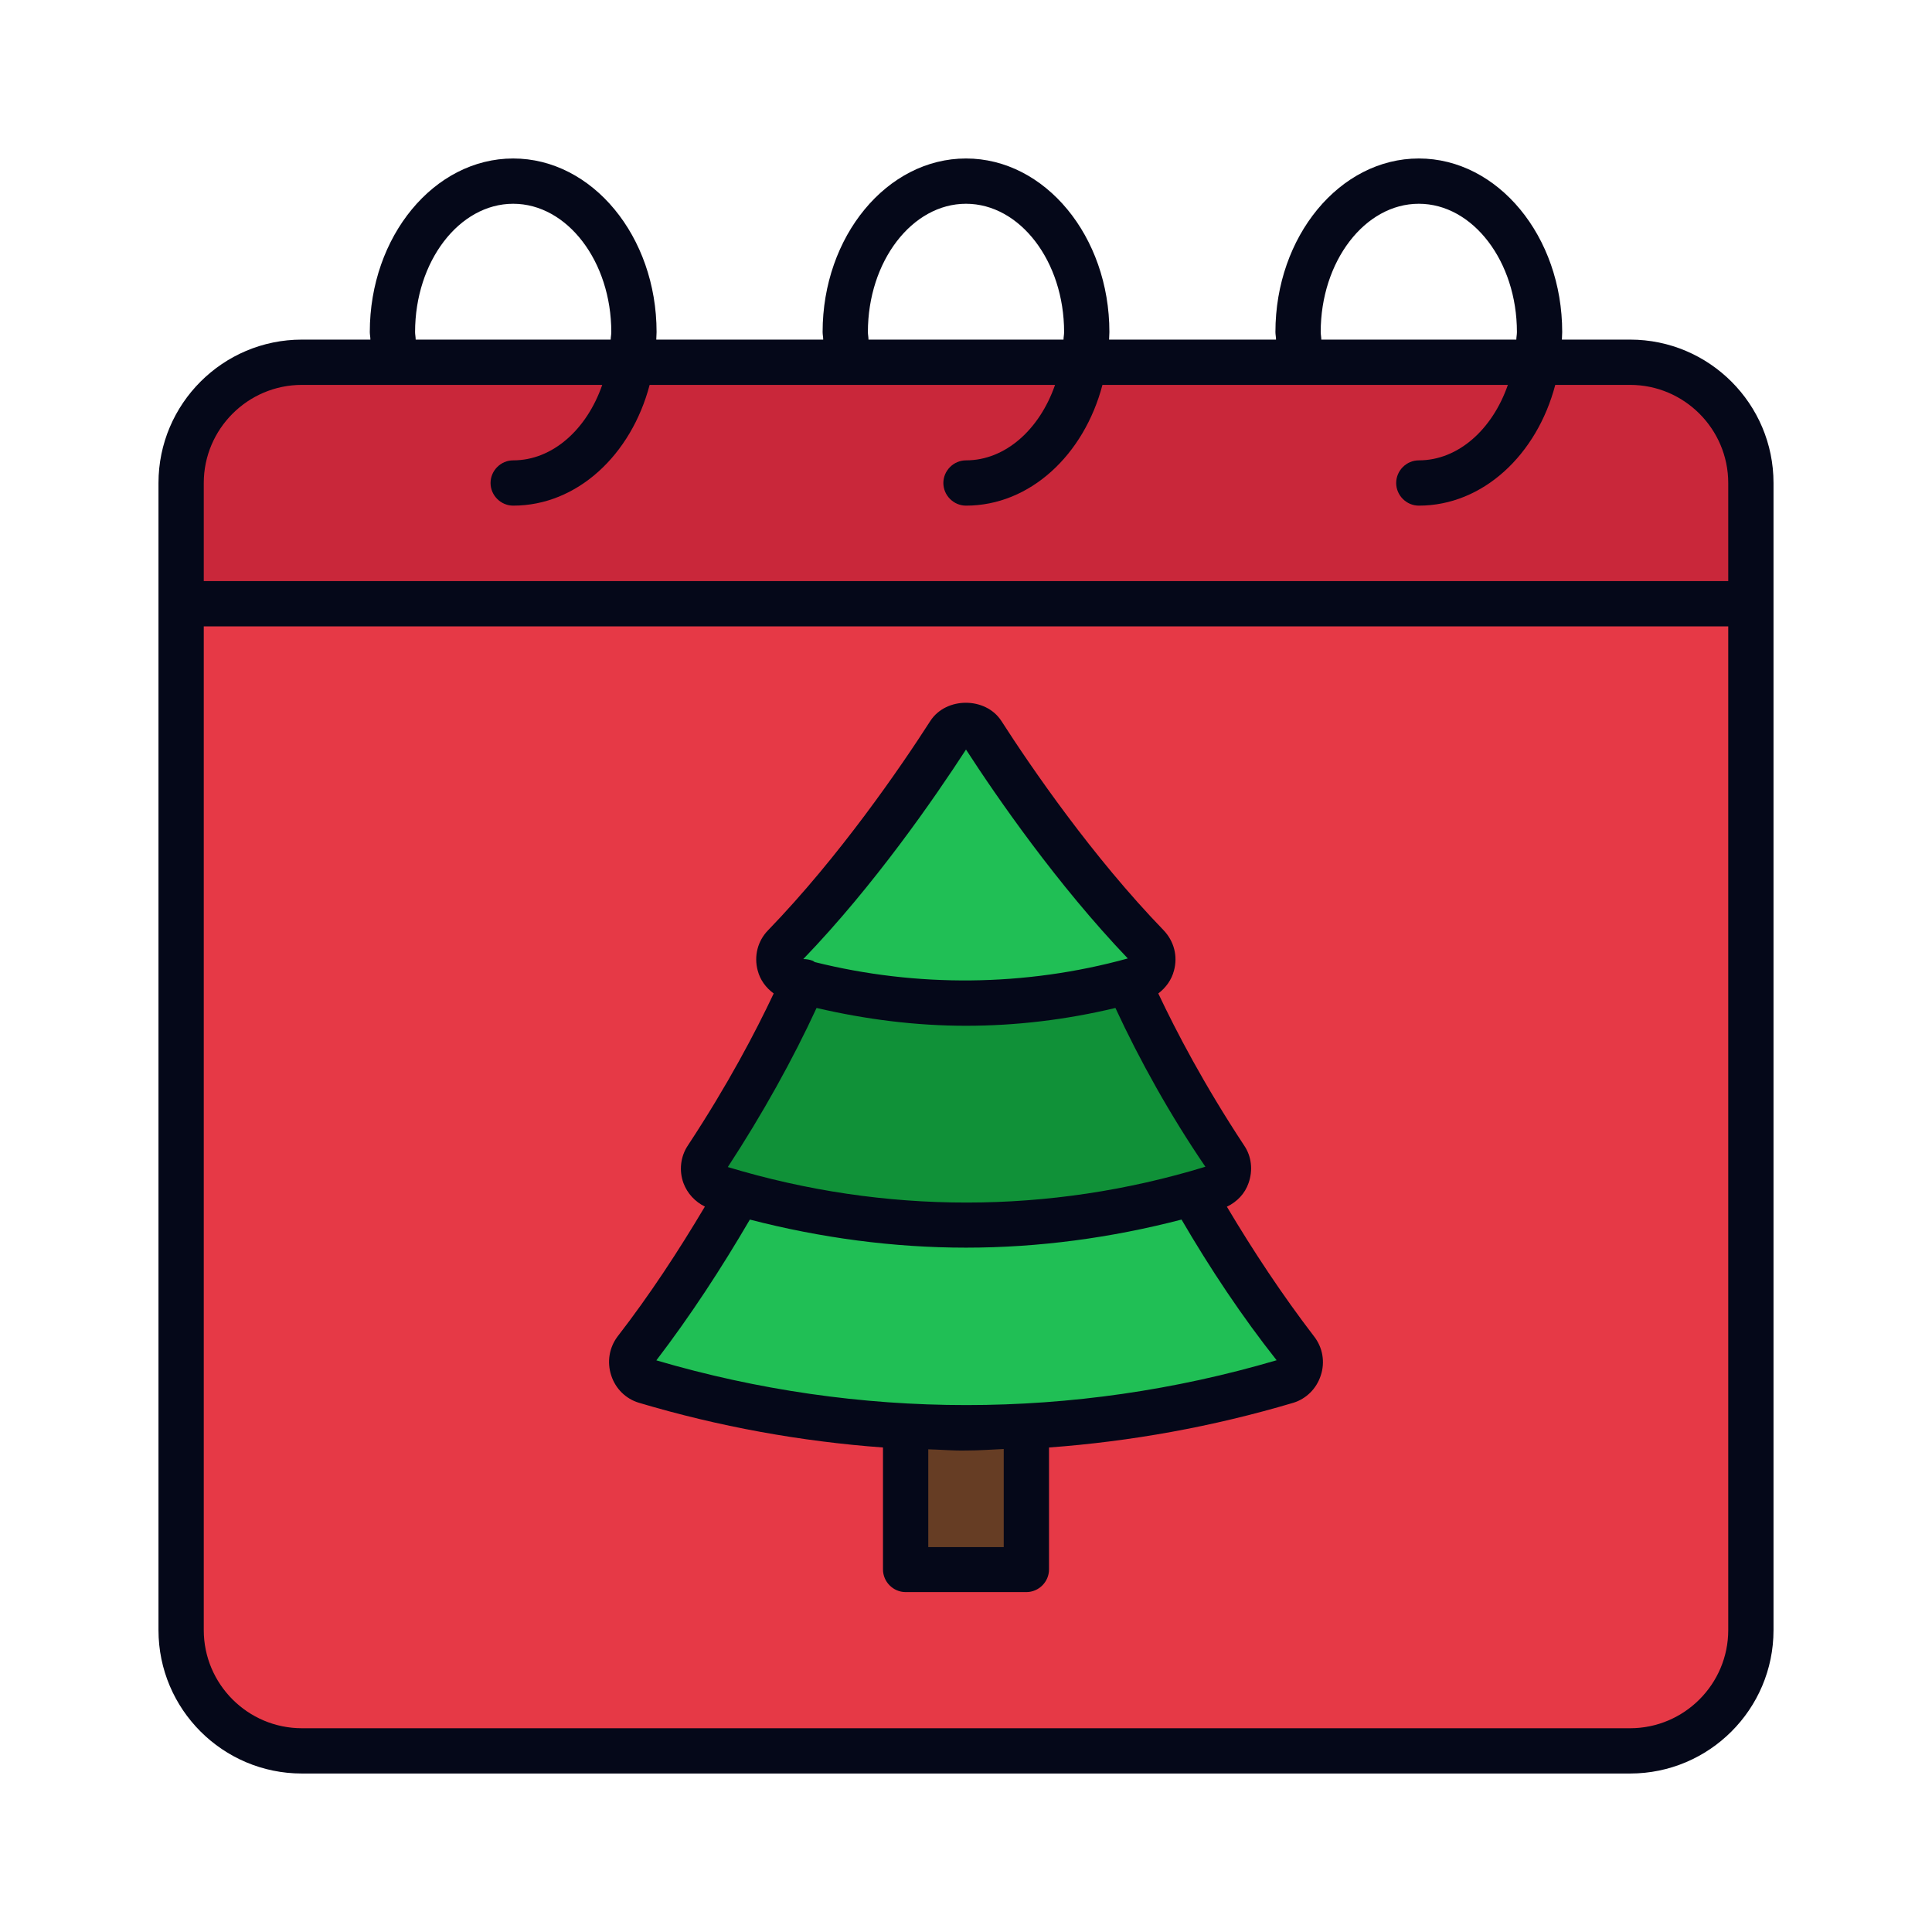 <svg xmlns="http://www.w3.org/2000/svg" id="Filled_Line" viewBox="0 0 64 64"><rect fill="#e63946" height="46" rx="4" width="52" x="6" y="12"></rect><path d="m10 12h44c2.21 0 4 1.79 4 4v4h-52v-4c0-2.21 1.79-4 4-4z" fill="#c9273a"></path><path d="m30 45.48h4v6.52h-4z" fill="#663d24"></path><path d="m42.62 45.76c-6.93 2.06-14.31 2.06-21.23 0-.44-.13-.6-.66-.32-1.02 1.92-2.52 3.54-5.14 4.82-7.87h12.23c1.28 2.73 2.9 5.35 4.82 7.87.28.36.12.89-.32 1.02z" fill="#20bf55"></path><path d="m40.24 39.34c-5.38 1.66-11.1 1.66-16.49 0-.41-.13-.58-.62-.35-.98 2.81-4.27 3.77-7.25 3.77-7.25h9.63s.97 2.98 3.77 7.25c.24.36.06.85-.35.98z" fill="#109138"></path><path d="m37.71 32.43c-3.74 1.07-7.68 1.07-11.43 0-.48-.14-.65-.72-.31-1.08 2.37-2.45 4.4-5.39 5.47-7.05.26-.4.84-.4 1.09 0 1.07 1.66 3.1 4.6 5.47 7.05.34.36.17.94-.31 1.08z" fill="#20bf55"></path><path d="m54 11.25h-2.26c0-.08.01-.17.01-.25 0-3.17-2.13-5.75-4.75-5.75s-4.75 2.58-4.75 5.75c0 .08.02.17.02.25h-5.53c0-.08.01-.17.01-.25 0-3.17-2.13-5.75-4.75-5.75s-4.75 2.58-4.75 5.75c0 .08.02.17.02.25h-5.53c0-.08.01-.17.01-.25 0-3.17-2.13-5.75-4.75-5.75s-4.75 2.58-4.75 5.75c0 .08.02.17.02.25h-2.27c-2.62 0-4.75 2.13-4.75 4.75v38c0 2.62 2.13 4.75 4.75 4.75h44c2.62 0 4.75-2.13 4.75-4.75v-38c0-2.62-2.13-4.75-4.75-4.75zm-10.25-.25c0-2.34 1.46-4.25 3.25-4.25s3.25 1.91 3.25 4.25c0 .09-.02.17-.02.25h-6.46c0-.08-.02-.17-.02-.25zm-15 0c0-2.34 1.46-4.25 3.25-4.25s3.25 1.91 3.25 4.25c0 .09-.02.17-.02.25h-6.46c0-.08-.02-.17-.02-.25zm-15 0c0-2.34 1.46-4.25 3.25-4.25s3.25 1.91 3.25 4.25c0 .09-.02.17-.02.25h-6.46c0-.08-.02-.17-.02-.25zm-7 5c0-1.79 1.46-3.25 3.25-3.25h9.95c-.51 1.47-1.64 2.5-2.95 2.5-.41 0-.75.34-.75.75s.34.75.75.75c2.12 0 3.91-1.68 4.52-4h13.43c-.51 1.47-1.64 2.5-2.95 2.5-.41 0-.75.34-.75.75s.34.75.75.75c2.12 0 3.91-1.68 4.52-4h13.43c-.51 1.47-1.64 2.5-2.95 2.5-.41 0-.75.34-.75.75s.34.75.75.75c2.12 0 3.91-1.68 4.52-4h2.48c1.79 0 3.25 1.46 3.25 3.25v3.25h-50.5zm47.25 41.25h-44c-1.79 0-3.25-1.46-3.25-3.25v-33.25h50.5v33.25c0 1.79-1.46 3.25-3.25 3.25zm-13.35-17.28c.33-.16.59-.43.71-.78.15-.42.1-.89-.15-1.25-1.33-2.02-2.24-3.76-2.84-5.03.25-.19.44-.45.52-.76.13-.48 0-.97-.34-1.33-2.37-2.45-4.39-5.4-5.38-6.94-.52-.8-1.83-.8-2.35 0-.99 1.54-3.01 4.49-5.38 6.94-.34.35-.47.85-.34 1.33.08.31.27.57.53.76-.6 1.27-1.51 3.01-2.84 5.03-.25.37-.3.84-.15 1.25.13.35.39.62.71.78-.88 1.48-1.83 2.93-2.89 4.3-.28.37-.36.85-.21 1.3.14.43.48.77.92.9 2.65.79 5.36 1.28 8.08 1.48v4.04c0 .41.34.75.75.75h4c.41 0 .75-.34.75-.75v-4.04c2.72-.2 5.43-.69 8.09-1.48.43-.13.77-.47.91-.9.15-.44.07-.93-.22-1.3-1.05-1.37-2.01-2.82-2.89-4.3zm-8.65-15.14c1.03 1.59 3.02 4.47 5.36 6.92-3.41.94-7 .96-10.37.12-.02-.01-.04-.03-.06-.04-.1-.04-.21-.06-.32-.06 2.36-2.45 4.35-5.34 5.39-6.94zm-4.95 8.56c1.63.38 3.29.59 4.95.59s3.32-.2 4.95-.59c.8 1.73 1.82 3.56 2.98 5.26-5.17 1.58-10.63 1.58-15.82.01 1.15-1.76 2.15-3.56 2.94-5.27zm6.2 17.86h-2.5v-3.24c.42.01.83.05 1.25.04.42 0 .83-.03 1.25-.05v3.24zm-11.52-6.17c1.14-1.49 2.17-3.07 3.11-4.68 2.36.61 4.76.93 7.16.93s4.79-.32 7.14-.93c.95 1.63 2.01 3.22 3.15 4.66-6.73 1.98-13.83 1.98-20.56 0z" fill="#050819"></path></svg>